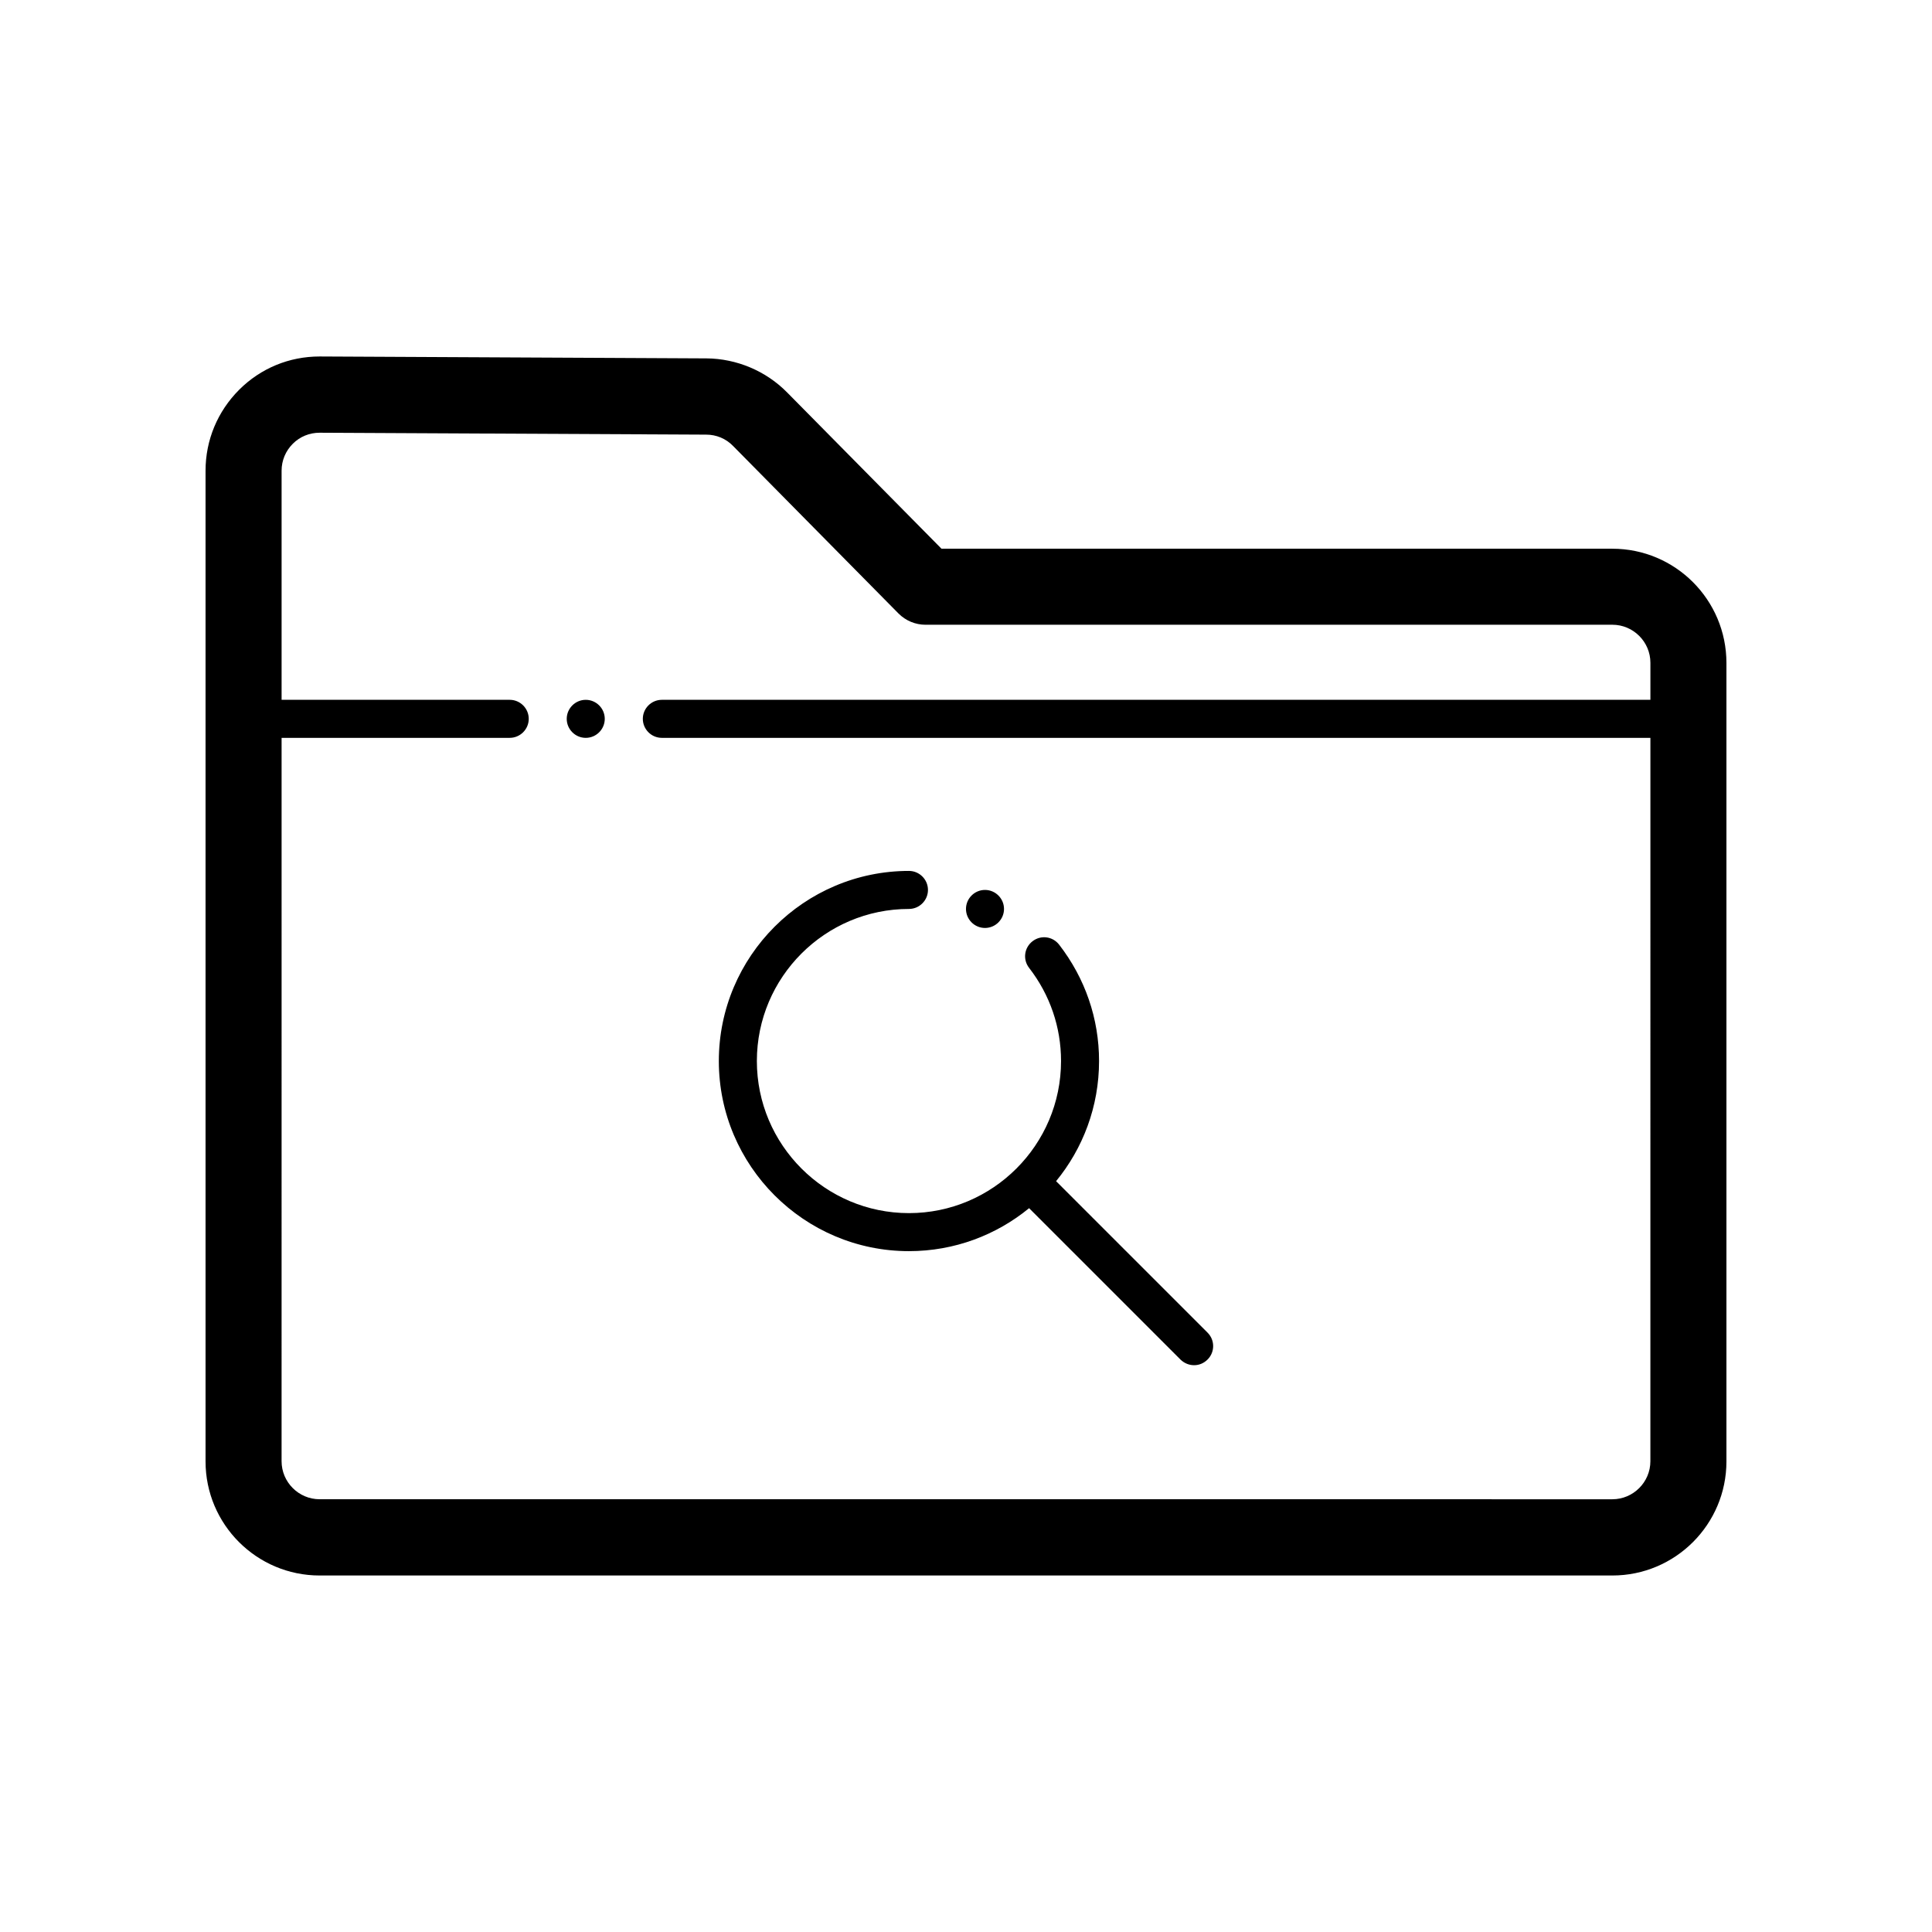 <?xml version="1.0" encoding="UTF-8"?>
<!-- The Best Svg Icon site in the world: iconSvg.co, Visit us! https://iconsvg.co -->
<svg fill="#000000" width="800px" height="800px" version="1.1" viewBox="144 144 512 512" xmlns="http://www.w3.org/2000/svg">
 <path d="m571.29 289.41h-177.79l-40.91-41.414c-5.594-5.691-13.402-8.969-21.363-9.02l-102.38-0.504h-0.152c-8.062 0-15.617 3.125-21.312 8.816-5.738 5.746-8.91 13.352-8.91 21.465v262.54c0 16.676 13.551 30.23 30.23 30.23h342.59c16.676 0 30.23-13.551 30.23-30.23v-211.6c-0.004-16.727-13.559-30.277-30.234-30.277zm10.078 241.83c0 5.543-4.535 10.078-10.078 10.078l-342.59-0.004c-5.543 0-10.078-4.535-10.078-10.078l0.004-191.7h60.457c2.769 0 5.039-2.266 5.039-5.039 0-2.769-2.266-5.039-5.039-5.039h-60.457v-60.707c0-2.719 1.059-5.238 2.973-7.152 1.914-1.914 4.434-2.922 7.106-2.922h0.051l102.38 0.504c2.719 0 5.238 1.059 7.106 2.973l43.883 44.438c1.914 1.914 4.484 2.973 7.152 2.973l182.02-0.004c5.543 0 10.078 4.535 10.078 10.078v9.82h-261.98c-2.769 0-5.039 2.266-5.039 5.039 0 2.769 2.266 5.039 5.039 5.039h261.98zm-277.1-196.74c0 2.769-2.266 5.039-5.039 5.039-2.769 0-5.039-2.266-5.039-5.039 0-2.769 2.266-5.039 5.039-5.039s5.039 2.266 5.039 5.039zm30.23 90.684c0-27.762 22.621-50.383 50.383-50.383 2.769 0 5.039 2.266 5.039 5.039 0 2.769-2.266 5.039-5.039 5.039-22.219 0-40.305 18.086-40.305 40.305s18.086 40.305 40.305 40.305 40.305-18.086 40.305-40.305c0-8.969-2.922-17.531-8.465-24.688-1.715-2.215-1.309-5.34 0.906-7.055 2.215-1.715 5.34-1.309 7.055 0.906 6.898 8.922 10.578 19.602 10.578 30.836 0 12.09-4.281 23.176-11.387 31.84l40.152 40.152c1.965 1.965 1.965 5.141 0 7.106-1.008 1.008-2.266 1.512-3.574 1.512-1.309 0-2.57-0.504-3.578-1.461l-40.152-40.152c-8.668 7.106-19.75 11.387-31.844 11.387-27.758 0-50.379-22.621-50.379-50.383zm65.496-40.305c0-2.769 2.266-5.039 5.039-5.039 2.769 0 5.039 2.266 5.039 5.039 0 2.769-2.266 5.039-5.039 5.039-2.773 0-5.039-2.266-5.039-5.039z"/>
</svg>